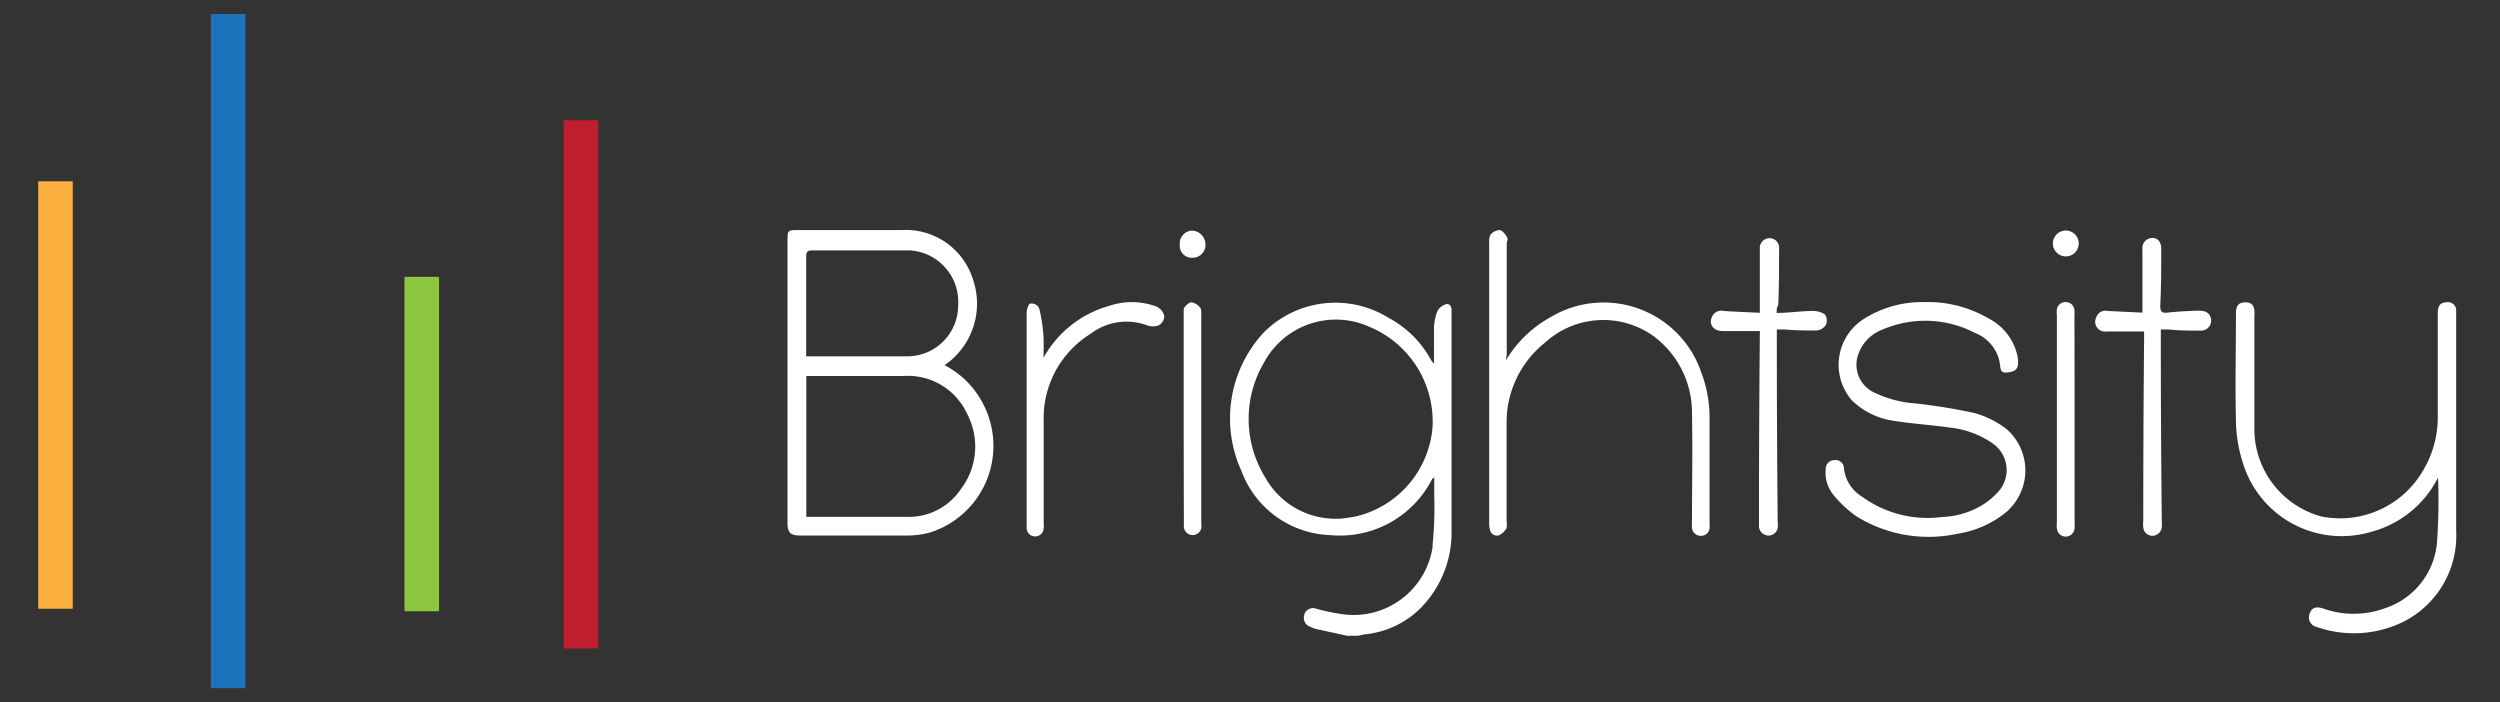 <svg id="Layer_1" data-name="Layer 1" xmlns="http://www.w3.org/2000/svg" viewBox="0 0 178 50"><rect x="0" y="0" width="178" height="50" fill="#333333" stroke="none"/><title>logo-bright</title><path d="M95.94,45.27l-2.21-.48a2.17,2.17,0,0,1-.47-.18.64.64,0,0,1-.39-.82l0-.06a.66.66,0,0,1,.85-.39h0a13.36,13.36,0,0,0,1.72.37A5.69,5.69,0,0,0,102,38.95l0-.16a26.47,26.47,0,0,0,.12-3.44V34c-.08.06-.13.07-.15.1a7.36,7.36,0,0,1-7.26,4,7,7,0,0,1-6.32-4.57A9,9,0,0,1,90,23.65a7.2,7.2,0,0,1,8.9-1,7.37,7.37,0,0,1,3,3,2.39,2.39,0,0,0,.2.24V23.31a3.6,3.6,0,0,1,.23-1.13,1,1,0,0,1,.51-.48c.28-.13.48,0,.51.33V37.77A7.63,7.63,0,0,1,101,43.44a6.54,6.54,0,0,1-3.88,1.73l-.39.09Zm-.59-8.33a12.13,12.13,0,0,0,1.27-.19A7.12,7.12,0,0,0,102,30.36a7.31,7.31,0,0,0-4.47-7.08A5.81,5.81,0,0,0,90,25.81,7.92,7.92,0,0,0,90.09,34a5.72,5.72,0,0,0,5.26,2.93Z" style="fill:#fff"/><path d="M67.25,26a6.34,6.34,0,0,1,2.62,2.52,6.47,6.47,0,0,1-3.61,9.38,6.23,6.23,0,0,1-1.65.23H57c-.73,0-.93-.2-.93-.94v-20c0-.81,0-.81.82-.81h7.35a5,5,0,0,1,5,3.41,5.31,5.31,0,0,1-1.7,6ZM57.41,36.8h7.15a4.45,4.45,0,0,0,3.82-1.93,5,5,0,0,0,.46-5.44,4.63,4.63,0,0,0-4.49-2.66H57.41Zm0-11.43H64.6a3.62,3.62,0,0,0,3.62-3.62v0a3.67,3.67,0,0,0-3.4-3.92h-7c-.33,0-.42.11-.42.43v3.68c0,1.23,0,2.24,0,3.46Z" style="fill:#fff"/><path d="M173.59,34a7.48,7.48,0,0,1-4.81,3.88,7.35,7.35,0,0,1-9.11-5A10.16,10.16,0,0,1,159.2,30c-.06-2.56,0-5.12,0-7.68,0-.53.17-.76.58-.79s.67.11.73.54a5,5,0,0,1,0,.6v8a6.47,6.47,0,0,0,4.76,6.1,6.82,6.82,0,0,0,7-2.87,7.43,7.43,0,0,0,1.3-4.34V22.3c0-.55.19-.77.64-.78a.58.58,0,0,1,.67.6V37.81a6.85,6.85,0,0,1-3.74,6.45,8,8,0,0,1-6.16.39.71.71,0,0,1-.52-1c.13-.37.45-.49.93-.33a6.49,6.49,0,0,0,4.38,0,5.41,5.41,0,0,0,3.75-4.77A43.3,43.3,0,0,0,173.59,34Z" style="fill:#fff"/><path d="M137,21.51a8.55,8.55,0,0,1,4.58,1.16,3.92,3.92,0,0,1,2.07,2.72c.11.7,0,1-.53,1.1s-.68,0-.71-.46a2.81,2.81,0,0,0-1.78-2.32,7.68,7.68,0,0,0-6.56-.26,2.92,2.92,0,0,0-1.74,1.72,2.18,2.18,0,0,0,1,2.72,8,8,0,0,0,3,.83,40.49,40.49,0,0,1,4.26.69,6.67,6.67,0,0,1,2.3,1.16,3.91,3.91,0,0,1,.33,5.52l-.27.28A7.17,7.17,0,0,1,139.39,38a9.75,9.75,0,0,1-7.2-1.23,8.16,8.16,0,0,1-1.68-1.57,2.48,2.48,0,0,1-.52-1.79.62.62,0,0,1,.59-.65h.06a.59.59,0,0,1,.65.59,2.69,2.69,0,0,0,1.27,2,7.94,7.94,0,0,0,5.72,1.46,5.94,5.94,0,0,0,2.86-.85,5.22,5.22,0,0,0,1.18-1,2.3,2.3,0,0,0-.25-3.24l-.25-.19a6.63,6.63,0,0,0-3-1.09c-1.35-.19-2.71-.27-4.06-.49a5.31,5.31,0,0,1-2.91-1.45,3.87,3.87,0,0,1,.93-5.84A7.75,7.75,0,0,1,137,21.51Z" style="fill:#fff"/><path d="M107.22,25.66a8.44,8.44,0,0,1,3.2-3.09,7.35,7.35,0,0,1,10.73,4,9,9,0,0,1,.57,3.14V37.3a1.53,1.53,0,0,1,0,.32.6.6,0,0,1-.61.53.62.62,0,0,1-.64-.56,2.27,2.27,0,0,1,0-.42c0-2.58.05-5.15,0-7.73a6.79,6.79,0,0,0-2.74-5.51,6.15,6.15,0,0,0-7.73.47,7.25,7.25,0,0,0-2.73,5.81V37.1a1.67,1.67,0,0,1,0,.5,1.24,1.24,0,0,1-.56.52.51.51,0,0,1-.62-.37v0a1.86,1.86,0,0,1-.06-.5v-20a1,1,0,0,1,.09-.53.93.93,0,0,1,.63-.34c.2,0,.4.27.53.47s0,.33,0,.5v7.87Z" style="fill:#fff"/><path d="M126.5,22.28c.87,0,1.69-.13,2.51-.14a1.56,1.56,0,0,1,.93.25.8.8,0,0,1,.06.75.88.88,0,0,1-.65.39c-.74,0-1.49,0-2.23-.07h-.61v.66q0,6.54.06,13.07a1.31,1.31,0,0,1,0,.41.66.66,0,0,1-.68.53.68.68,0,0,1-.65-.68v-1q0-6.28.06-12.56v-.32h-2.66c-.62,0-1-.46-.75-1a.72.72,0,0,1,.84-.43c.85.06,1.69.09,2.57.13V17.73a.7.7,0,0,1,.63-.77H126a.68.68,0,0,1,.67.78c0,1.33,0,2.67-.06,4C126.5,21.88,126.5,22,126.5,22.28Z" style="fill:#fff"/><path d="M152.54,22.26V17.74a.72.72,0,0,1,.7-.8c.42,0,.65.32.64.81,0,1.33,0,2.67-.07,4,0,.39.07.56.51.51.69-.08,1.39-.11,2.09-.14.34,0,.7,0,.91.31a.72.72,0,0,1-.64,1.11c-.74,0-1.49,0-2.23-.08h-.6V24q0,6.6.07,13.21a1.62,1.62,0,0,1,0,.32.68.68,0,0,1-.65.62.66.66,0,0,1-.67-.59,2.16,2.16,0,0,1,0-.46q0-6.51.06-13v-.5H150a.7.7,0,0,1-.75-1,.69.69,0,0,1,.81-.46Z" style="fill:#fff"/><path d="M74.3,25.47a7.73,7.73,0,0,1,4.7-3.7,5,5,0,0,1,3.37.07,1,1,0,0,1,.53.67.79.79,0,0,1-.39.65,1.19,1.19,0,0,1-.85,0,4.21,4.21,0,0,0-4,.6A7.07,7.07,0,0,0,74.31,30v7.17a2.62,2.62,0,0,1,0,.46.6.6,0,0,1-.63.56h0a.59.59,0,0,1-.58-.6h0V22.27c0-.22.1-.59.25-.65A.57.57,0,0,1,74,22a10.72,10.72,0,0,1,.28,1.73C74.33,24.33,74.3,24.9,74.3,25.47Z" style="fill:#fff"/><path d="M147.71,29.86v7.26a4.17,4.17,0,0,1,0,.42.63.63,0,0,1-1.26.07,1.62,1.62,0,0,1,0-.42V22.44a1.45,1.45,0,0,1,0-.42.62.62,0,0,1,.68-.51.61.61,0,0,1,.57.57,2.82,2.82,0,0,1,0,.42Q147.71,26.18,147.71,29.86Z" style="fill:#fff"/><path d="M84.28,29.79V22a.89.89,0,0,1,.52-.48,1,1,0,0,1,.65.38c.1.11.08.35.08.54V37.21a1.66,1.66,0,0,1,0,.41.63.63,0,0,1-1.24-.11v-.93Q84.28,33.18,84.28,29.79Z" style="fill:#fff"/><path d="M84,17.42a.92.92,0,0,1,.84-1h.05a1,1,0,0,1,.94,1,.91.91,0,0,1-.89.93h-.05a.85.85,0,0,1-.89-.93Z" style="fill:#fff"/><path d="M148,17.43a.92.92,0,1,1,0-.19A.91.91,0,0,1,148,17.43Z" style="fill:#fff"/><rect x="2.72" y="12.91" width="2.46" height="30.43" style="fill:#fbb040"/><rect x="15.01" y="1" width="2.46" height="48" style="fill:#1c75bc"/><rect x="28.8" y="19.71" width="2.46" height="23.81" style="fill:#8dc63f"/><rect x="40.14" y="8.56" width="2.46" height="37.61" style="fill:#be1e2d"/></svg>
